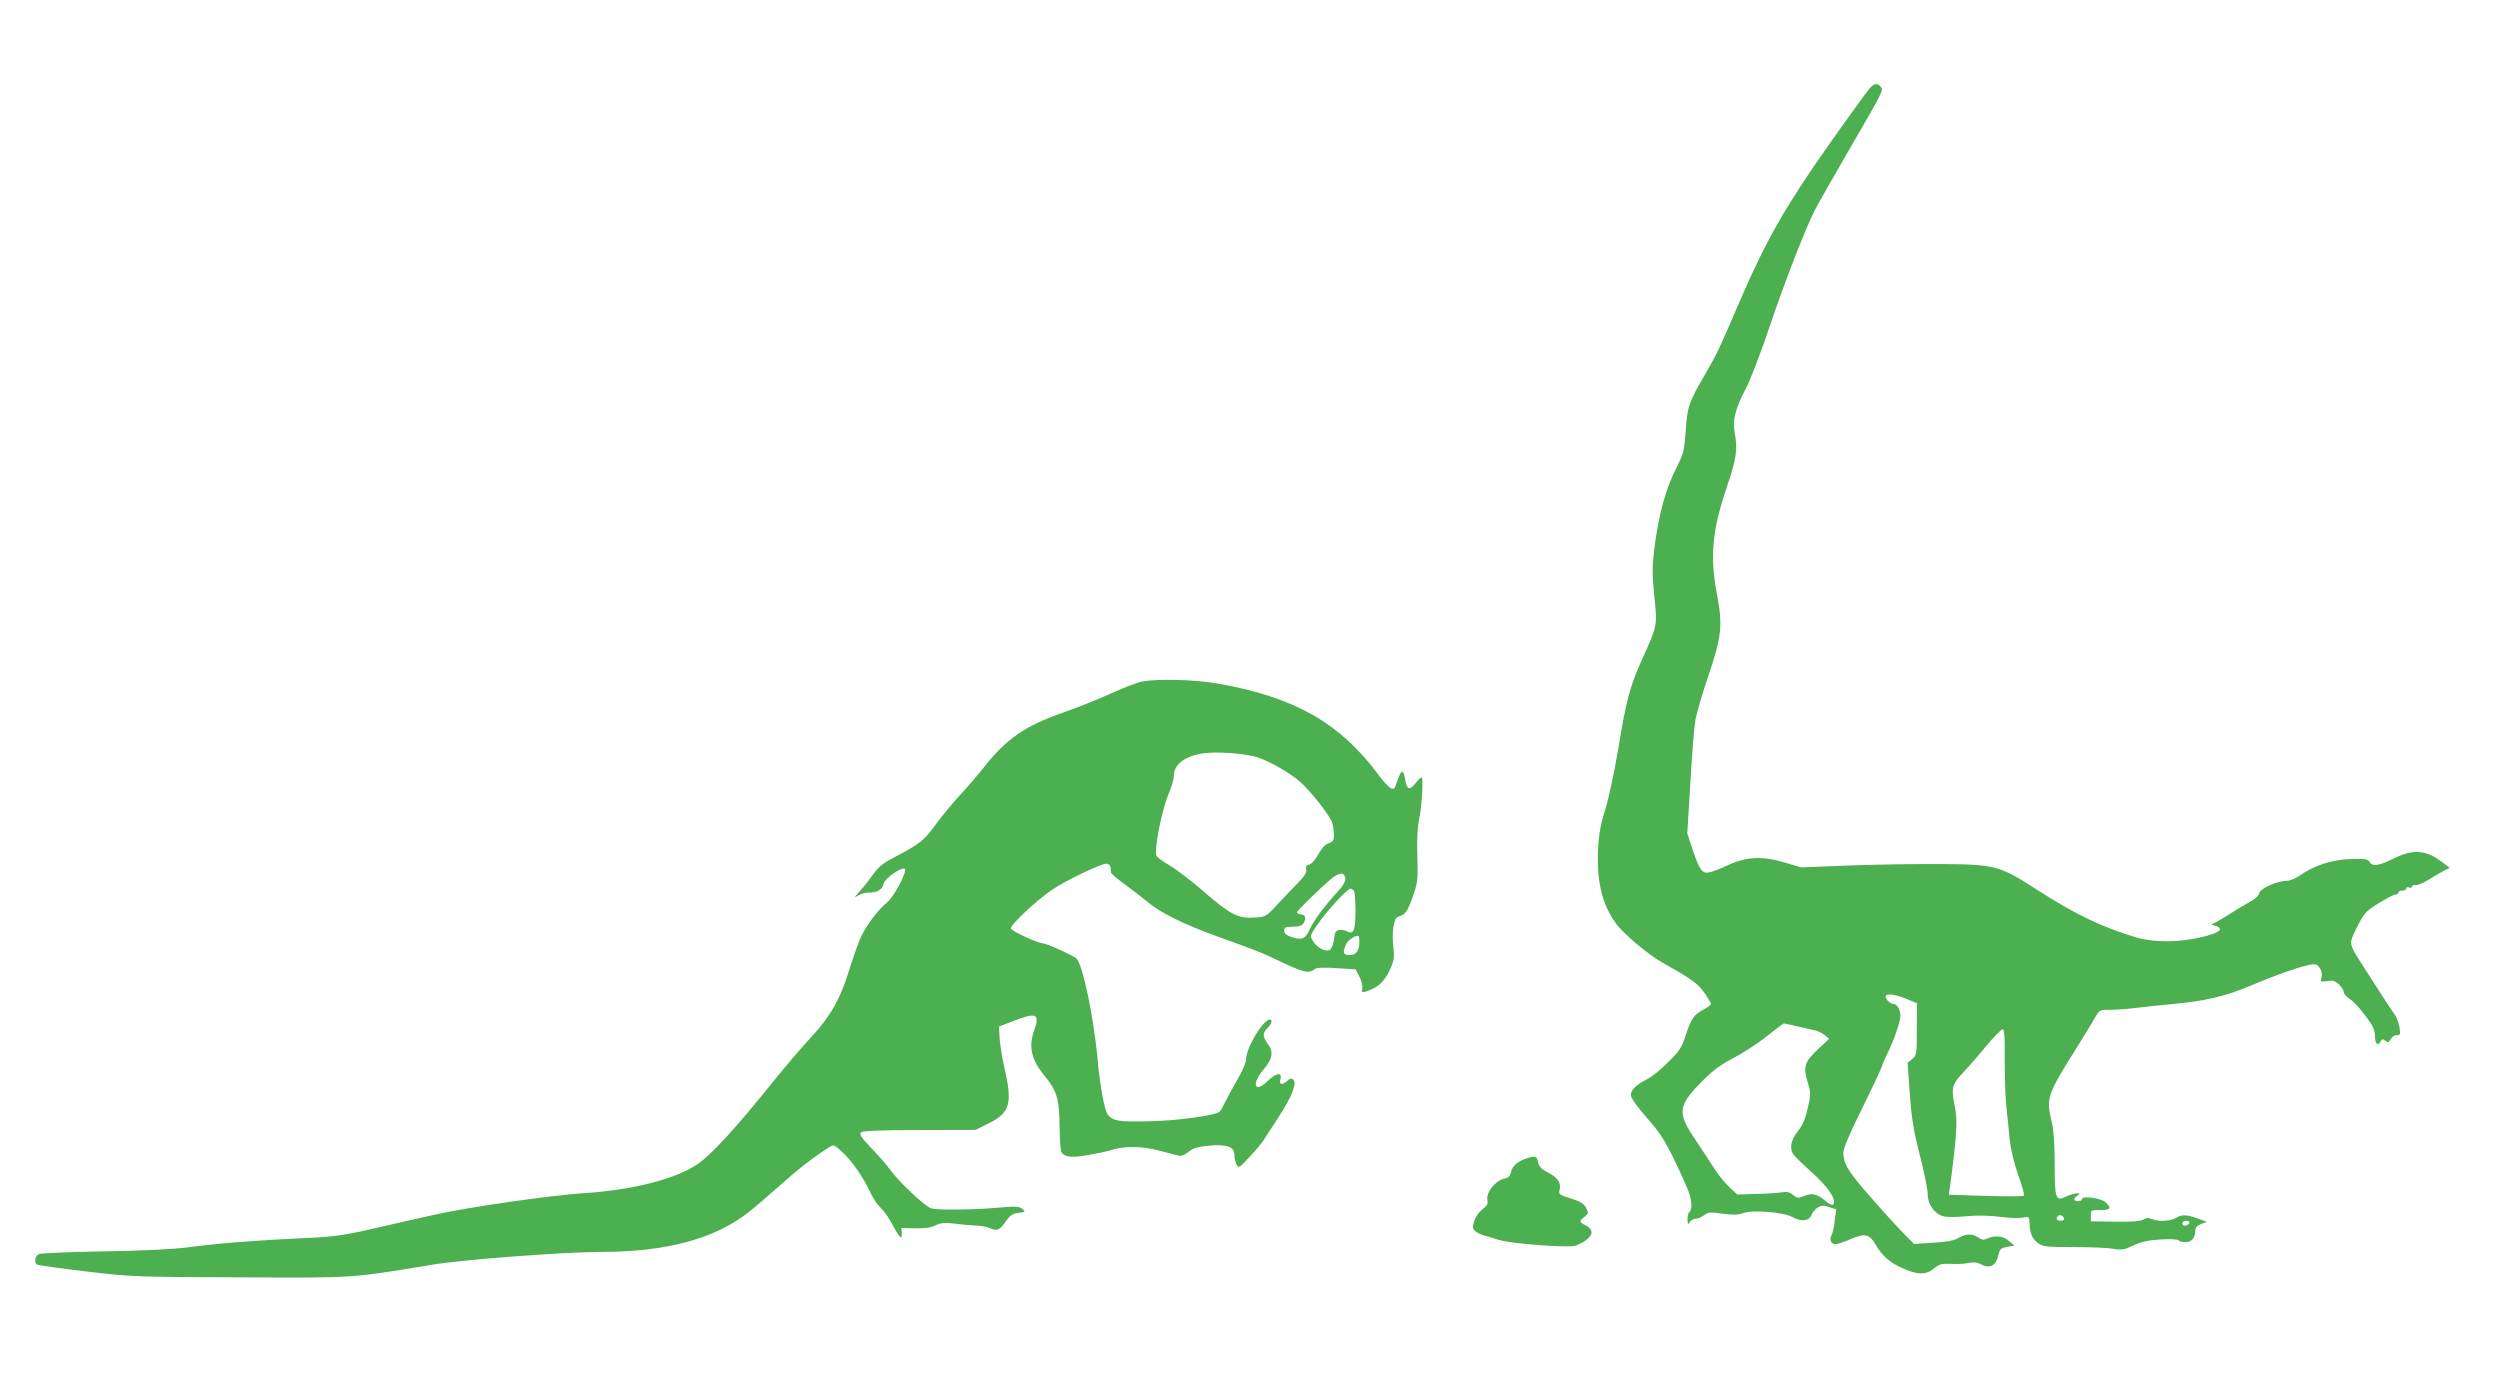 <?xml version="1.0" standalone="no"?>
<!DOCTYPE svg PUBLIC "-//W3C//DTD SVG 20010904//EN"
 "http://www.w3.org/TR/2001/REC-SVG-20010904/DTD/svg10.dtd">
<svg version="1.0" xmlns="http://www.w3.org/2000/svg"
 width="1280pt" height="708pt" viewBox="0 0 1280 708"
 preserveAspectRatio="xMidYMid meet">
<g transform="translate(0,708) scale(0.1,-0.1)"
fill="#4caf50" stroke="none">
<path d="M9573 6628 c-12 -13 -107 -144 -212 -293 -215 -304 -320 -489 -446
-780 -118 -274 -122 -283 -184 -390 -84 -144 -92 -166 -100 -290 -7 -98 -11
-117 -43 -180 -61 -119 -96 -249 -119 -433 -10 -83 -10 -126 1 -233 16 -152
15 -153 -58 -315 -66 -144 -85 -214 -127 -471 -20 -116 -49 -256 -67 -310 -23
-75 -32 -123 -36 -203 -7 -165 20 -278 91 -377 35 -51 165 -160 236 -200 151
-85 182 -107 216 -154 19 -27 35 -53 35 -59 0 -5 -17 -18 -38 -29 -48 -24 -65
-49 -93 -137 -19 -58 -32 -78 -89 -133 -36 -37 -84 -75 -106 -86 -57 -29 -84
-55 -84 -82 0 -14 29 -56 81 -115 66 -75 92 -114 144 -222 35 -72 68 -147 74
-167 14 -44 14 -86 1 -94 -5 -3 -10 -21 -10 -38 1 -27 2 -29 11 -15 5 10 19
18 30 18 12 0 31 8 44 18 20 16 31 17 94 8 54 -7 80 -7 107 3 50 18 208 5 255
-22 41 -24 84 -18 94 13 4 11 17 28 30 36 20 13 30 14 60 4 l36 -12 -7 -56
c-3 -32 -11 -65 -16 -75 -13 -25 -3 -47 20 -47 11 0 46 12 78 26 72 31 95 26
127 -28 35 -60 73 -93 140 -122 75 -34 120 -34 160 0 26 22 39 25 86 23 31 -2
72 0 91 5 24 5 44 3 64 -8 47 -24 78 -5 90 56 5 22 13 29 43 34 l37 7 -28 23
c-29 26 -71 31 -110 13 -19 -9 -29 -8 -47 5 -31 21 -65 20 -103 -3 -22 -13
-59 -20 -128 -24 l-98 -6 -37 37 c-21 21 -72 75 -113 121 -182 203 -210 243
-212 305 -1 24 26 89 94 227 53 107 99 205 103 219 4 14 19 47 32 74 31 62 62
153 63 184 0 31 -17 62 -35 62 -19 0 -47 29 -39 42 8 13 57 5 114 -20 l45 -19
-1 -133 c0 -127 -1 -134 -24 -152 l-23 -19 11 -157 c9 -126 19 -188 51 -315
23 -87 41 -178 41 -202 0 -52 35 -101 82 -113 17 -4 70 -4 117 1 54 5 116 4
169 -3 45 -6 98 -8 117 -4 34 6 35 5 36 -27 2 -54 13 -81 43 -103 25 -19 41
-21 184 -21 86 0 178 -4 204 -9 41 -7 54 -5 100 17 40 19 75 27 140 31 51 3
90 1 93 -5 4 -5 19 -9 35 -9 31 0 50 23 50 60 0 15 9 25 29 33 l30 11 -37 14
c-62 23 -90 25 -116 9 -29 -19 -91 -24 -127 -9 -20 8 -31 7 -45 -2 -13 -9 -57
-12 -144 -11 l-125 2 0 29 c0 28 2 29 48 28 52 0 60 11 27 41 -23 21 -120 34
-120 16 0 -6 -9 -11 -20 -11 -25 0 -26 16 -2 29 30 18 -24 13 -59 -5 -54 -27
-59 -13 -59 165 0 101 -5 177 -15 216 -30 124 -25 138 131 386 43 70 87 141
96 158 16 29 21 31 72 31 30 0 88 4 128 9 40 5 129 15 198 21 160 15 260 38
385 90 190 80 322 122 344 111 23 -13 35 -43 26 -70 -5 -18 -2 -19 30 -14 29
5 41 1 60 -17 14 -13 25 -31 25 -39 0 -9 14 -25 31 -36 28 -18 87 -89 116
-139 7 -12 13 -35 13 -53 0 -37 15 -51 28 -26 8 14 13 15 25 4 13 -10 17 -9
27 8 6 12 20 21 31 21 19 0 20 4 14 42 -4 24 -16 54 -27 68 -10 14 -36 52 -57
85 -21 33 -64 100 -95 148 -84 131 -82 120 -38 210 36 72 44 81 110 122 40 25
79 45 87 45 8 0 15 5 15 10 0 6 9 10 20 10 11 0 20 5 20 11 0 6 7 9 15 5 8 -3
15 -1 15 5 0 6 8 9 18 7 11 -2 43 13 73 32 30 19 65 39 78 45 l24 11 -38 29
c-84 64 -148 69 -248 20 -78 -39 -111 -43 -125 -18 -8 14 -24 17 -93 15 -94
-2 -192 -33 -263 -84 -22 -15 -52 -28 -68 -28 -49 0 -136 -39 -140 -62 -2 -13
-21 -31 -53 -48 -27 -15 -79 -46 -114 -69 -35 -22 -69 -41 -75 -42 -6 -1 0 -4
13 -8 41 -11 35 -28 -16 -45 -125 -40 -280 -47 -387 -15 -172 51 -314 119
-504 242 -193 125 -217 131 -487 133 -121 1 -333 -2 -471 -7 l-252 -10 -88 26
c-112 33 -193 29 -287 -15 -34 -16 -76 -32 -94 -36 -38 -8 -50 7 -88 120 l-26
79 16 264 c8 145 20 289 26 321 6 31 35 131 66 222 68 202 74 258 44 416 -37
193 -25 326 49 546 51 151 58 197 41 287 -12 58 6 125 58 222 22 41 78 187
124 324 78 231 179 490 229 589 11 23 87 156 168 296 188 324 184 318 169 336
-16 20 -32 18 -56 -8z m-370 -4803 c34 -8 74 -17 88 -20 15 -2 37 -14 50 -24
l24 -20 -57 -53 c-68 -64 -77 -90 -53 -168 17 -55 17 -62 1 -133 -12 -55 -26
-87 -51 -119 -39 -49 -45 -94 -17 -126 9 -11 49 -48 87 -83 72 -65 115 -121
115 -151 0 -24 -13 -22 -47 6 -40 33 -67 39 -105 23 -31 -13 -36 -13 -58 5
-18 15 -33 18 -60 13 -19 -3 -78 -7 -130 -8 l-95 -3 -42 39 c-23 21 -60 68
-83 105 -24 37 -64 99 -90 137 -93 138 -89 172 28 292 59 60 98 90 169 127 50
26 126 76 170 111 43 35 82 64 86 65 5 0 36 -7 70 -15z m1061 -167 c0 -84 3
-191 8 -238 5 -47 13 -123 17 -170 6 -54 22 -122 44 -185 20 -55 33 -103 29
-107 -4 -4 -92 -4 -195 -1 l-189 6 6 41 c35 263 39 338 26 404 -21 100 -17
117 37 176 27 28 81 90 121 139 40 48 79 87 85 87 10 0 12 -38 11 -152z m304
-816 c2 -7 -6 -12 -17 -12 -21 0 -27 11 -14 24 9 9 26 2 31 -12z m642 -21 c0
-12 -28 -22 -34 -12 -3 5 -3 11 1 15 9 9 33 7 33 -3z"/>
<path d="M5844 3590 c-23 -5 -93 -32 -155 -60 -63 -29 -175 -74 -250 -100
-191 -67 -287 -133 -401 -278 -29 -37 -84 -101 -122 -142 -38 -41 -96 -111
-128 -155 -60 -82 -76 -94 -218 -169 -47 -24 -74 -47 -99 -82 -19 -27 -50 -67
-70 -88 -26 -28 -29 -35 -11 -23 13 10 39 17 58 17 45 0 68 14 76 45 7 29 95
90 109 76 13 -13 -57 -145 -92 -172 -45 -36 -109 -121 -135 -181 -13 -29 -38
-100 -56 -158 -46 -152 -96 -241 -193 -346 -46 -49 -132 -150 -192 -224 -201
-250 -326 -386 -399 -434 -112 -74 -334 -130 -576 -145 -164 -10 -603 -73
-768 -111 -48 -10 -177 -40 -287 -65 -182 -42 -217 -47 -395 -55 -239 -11
-417 -25 -575 -46 -75 -10 -238 -18 -435 -21 -173 -3 -323 -9 -332 -14 -19
-10 -24 -44 -8 -54 5 -3 119 -19 252 -35 237 -28 257 -28 788 -30 594 -3 559
-5 985 65 154 26 675 65 858 65 340 0 588 67 763 206 34 27 106 89 160 137 88
79 167 141 246 191 26 17 27 17 68 -20 50 -45 110 -131 144 -205 13 -30 37
-66 53 -81 16 -14 44 -53 62 -87 37 -70 51 -83 48 -45 l-2 27 70 -2 c49 -1 80
3 104 15 27 13 46 15 100 9 36 -5 86 -9 111 -10 25 -1 57 -7 71 -14 33 -16 50
-8 81 39 19 27 32 36 62 40 35 4 38 6 22 19 -18 15 -32 16 -146 6 -127 -10
-304 -11 -325 -1 -36 16 -164 137 -202 190 -20 28 -66 81 -102 118 -50 52 -62
71 -53 80 8 8 92 12 299 12 l288 1 70 35 c107 53 120 103 77 285 -11 50 -22
117 -24 149 l-3 60 70 27 c121 48 141 39 110 -46 -30 -84 -15 -150 53 -233 63
-76 76 -119 77 -258 1 -66 5 -126 9 -133 16 -26 53 -30 137 -15 46 8 97 19
113 24 67 23 158 23 246 0 47 -12 94 -24 106 -27 12 -3 32 5 50 20 22 18 46
26 102 31 92 9 132 -5 132 -47 0 -16 5 -38 11 -49 11 -20 14 -18 66 38 31 32
62 70 71 84 9 14 44 68 78 120 68 104 95 173 76 192 -9 9 -16 7 -30 -5 -28
-25 -44 -22 -36 8 9 38 -23 32 -67 -11 -67 -65 -83 -13 -19 61 46 53 52 92 20
132 -11 14 -20 34 -20 44 0 11 9 27 20 36 20 17 27 43 12 43 -35 0 -122 -145
-122 -204 0 -15 -19 -60 -42 -99 -23 -40 -52 -93 -65 -119 -12 -25 -26 -49
-31 -52 -32 -19 -224 -45 -362 -47 -155 -3 -181 1 -208 34 -16 19 -41 151 -52
281 -20 217 -76 486 -108 518 -15 15 -154 78 -172 78 -25 0 -159 62 -164 76
-6 16 127 141 207 196 76 52 262 140 284 136 10 -2 18 -10 19 -18 1 -8 2 -20
2 -27 1 -6 35 -35 75 -64 39 -29 86 -65 104 -80 72 -62 189 -120 383 -190 152
-54 210 -77 255 -98 173 -84 194 -89 231 -60 6 5 54 6 108 2 l97 -6 20 -39
c11 -22 17 -48 14 -59 -8 -23 1 -24 46 -5 44 19 73 50 99 109 17 38 20 58 14
106 -9 79 2 151 24 157 38 12 46 23 74 99 27 76 28 87 25 210 -3 82 0 152 9
190 14 68 23 215 12 215 -3 0 -18 -14 -31 -31 -30 -38 -45 -32 -53 22 -10 58
-21 50 -48 -33 -10 -33 -34 -18 -92 60 -195 261 -426 392 -813 461 -119 22
-315 27 -397 11z m599 -389 c66 -23 163 -80 214 -124 55 -49 154 -175 164
-210 5 -17 9 -46 9 -63 0 -26 -5 -34 -28 -42 -18 -6 -36 -26 -52 -56 -15 -27
-34 -49 -46 -52 -16 -4 -20 -11 -16 -26 3 -14 -8 -33 -41 -67 -25 -25 -72 -75
-105 -110 -59 -64 -60 -65 -119 -69 -83 -6 -124 15 -263 136 -63 54 -141 114
-173 132 -32 18 -61 40 -66 49 -13 25 26 227 59 308 17 39 30 84 30 100 0 55
47 95 133 113 69 15 234 4 300 -19z m445 -618 c2 -15 -11 -38 -41 -70 -68 -75
-120 -145 -141 -191 -22 -49 -40 -57 -92 -40 -28 9 -39 19 -39 33 0 17 7 20
42 20 46 1 59 9 65 40 2 14 -3 21 -19 23 -13 2 -23 7 -23 10 0 8 100 106 168
166 47 40 75 44 80 9z m46 -69 c3 -9 6 -55 6 -103 0 -94 -10 -117 -42 -100
-10 6 -29 9 -41 7 -18 -2 -23 -11 -27 -47 -3 -25 -12 -48 -21 -54 -21 -13 -66
10 -87 45 -16 26 -15 29 22 82 49 72 154 186 171 186 7 0 16 -7 19 -16z m26
-255 c0 -46 -16 -69 -50 -69 -33 0 -37 13 -19 54 10 21 40 43 62 45 4 1 7 -13
7 -30z"/>
<path d="M7819 1150 c-45 -13 -76 -40 -82 -69 -5 -22 -13 -31 -35 -36 -48 -10
-96 -74 -86 -112 4 -15 -3 -27 -25 -44 -19 -14 -36 -39 -43 -61 -10 -34 -9
-40 8 -53 10 -8 30 -18 44 -21 14 -3 45 -13 70 -21 61 -21 367 -44 400 -30 82
35 102 75 50 102 -36 19 -36 22 -7 45 21 18 21 20 7 47 -12 21 -30 33 -78 47
-61 19 -63 21 -56 49 7 34 -13 60 -68 88 -26 13 -38 27 -43 49 -7 31 -13 33
-56 20z"/>
</g>
</svg>
